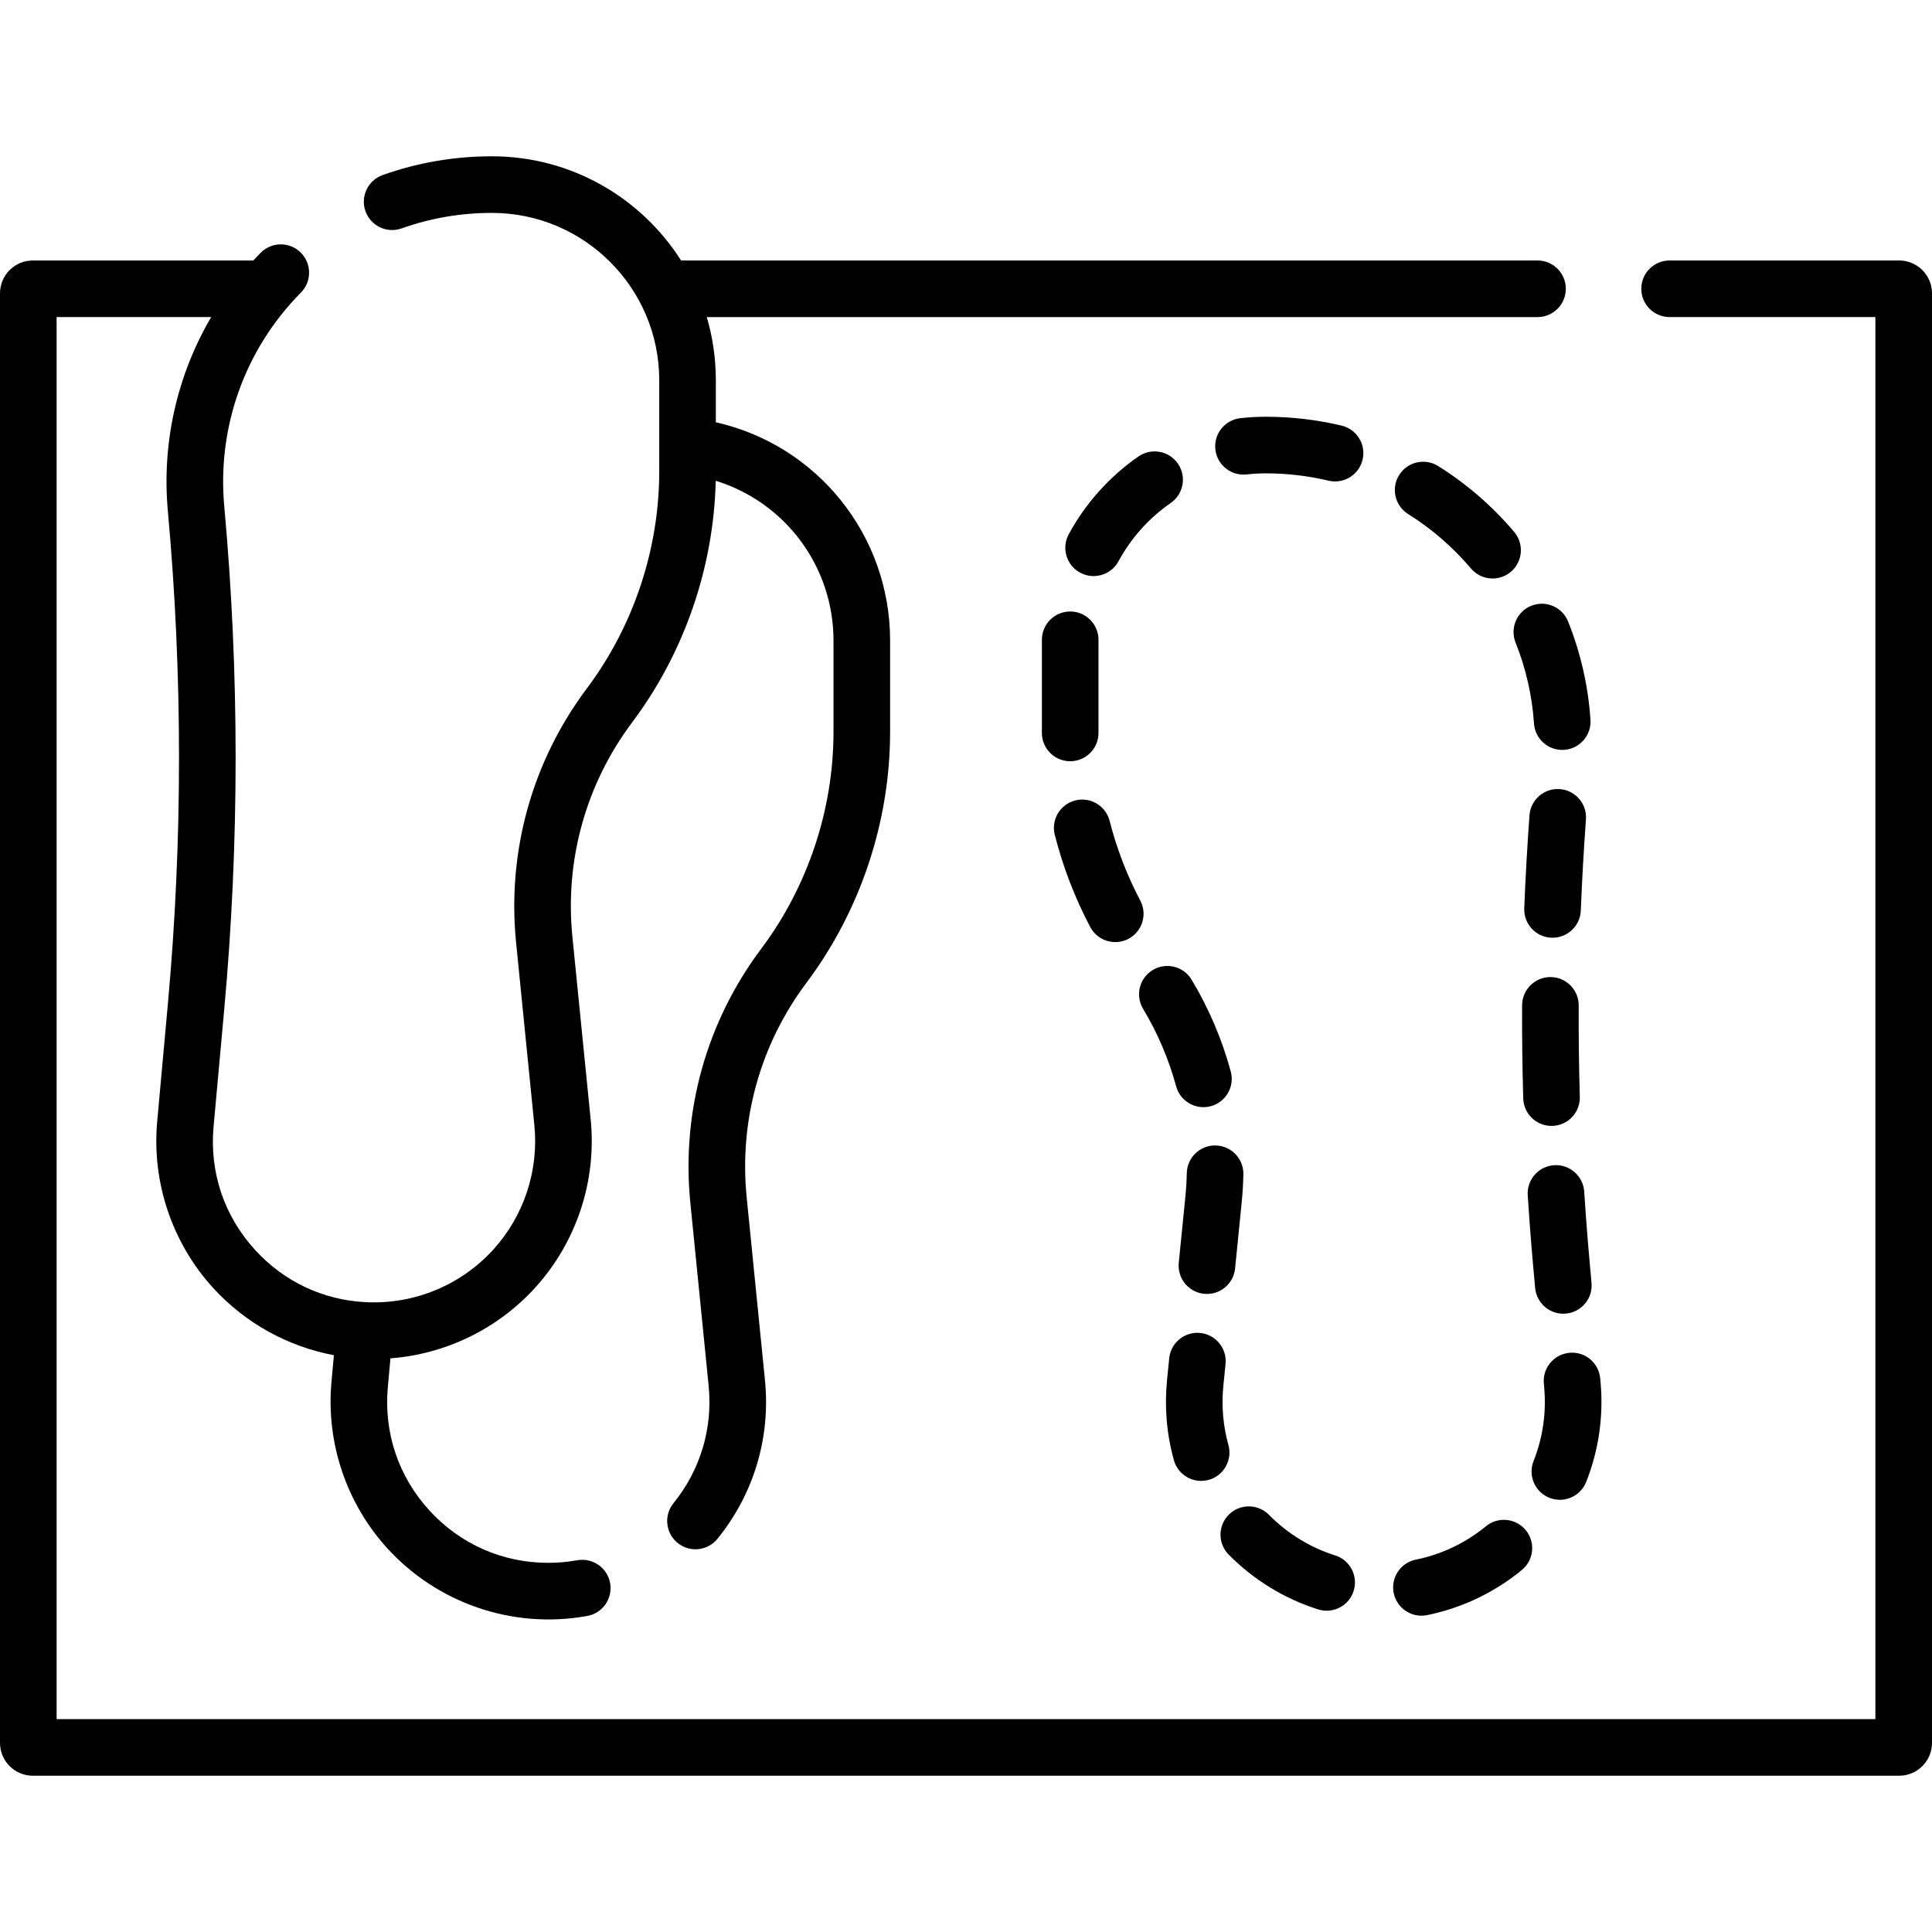 <svg id="Capa_1" enable-background="new 0 0 512 512" height="512" viewBox="0 0 512 512" width="512" xmlns="http://www.w3.org/2000/svg"><g><path d="m403.674 291.096c.118 4.067 3.451 7.283 7.493 7.283 4.267 0 7.622-3.526 7.501-7.717-.233-8.028-.332-16.216-.293-24.194.02-4.156-3.344-7.536-7.501-7.536-4.125 0-7.479 3.335-7.499 7.465-.039 8.175.062 16.492.299 24.699z"/><path d="m405.819 160.531c-3.846 1.539-5.717 5.904-4.179 9.749 2.744 6.86 4.388 14.08 4.887 21.459.281 4.159 3.884 7.257 7.989 6.977 4.133-.279 7.257-3.857 6.977-7.989-.605-8.946-2.599-17.699-5.926-26.018-1.537-3.845-5.901-5.716-9.748-4.178z"/><path d="m419.835 315.8c-.265-4.134-3.836-7.272-7.963-7.007-4.134.264-7.271 3.829-7.007 7.963.673 10.539 1.335 17.622 1.967 24.572.375 4.121 4.019 7.166 8.149 6.79 4.126-.375 7.165-4.024 6.79-8.149-.669-7.356-1.28-13.896-1.936-24.169z"/><path d="m411.14 248.506c4.183.162 7.629-3.1 7.791-7.198.317-8.019.775-16.147 1.361-24.159.302-4.132-2.802-7.725-6.933-8.028-4.127-.299-7.725 2.801-8.028 6.933-.598 8.179-1.066 16.476-1.389 24.661-.164 4.14 3.059 7.628 7.198 7.791z"/><path d="m373.166 136.226c6.262 3.919 11.867 8.774 16.657 14.43 2.677 3.161 7.409 3.553 10.571.876 3.161-2.677 3.553-7.41.876-10.571-5.792-6.839-12.57-12.71-20.145-17.451-3.513-2.199-8.14-1.132-10.337 2.379-2.198 3.512-1.133 8.14 2.378 10.337z"/><path d="m415.926 358.503c-4.125.374-7.166 4.022-6.792 8.147l.086.949c.596 6.561-.278 13.223-2.809 19.594-1.529 3.85.352 8.21 4.201 9.74 3.826 1.519 8.201-.328 9.74-4.201 3.358-8.453 4.628-17.46 3.807-26.489l-.086-.947c-.374-4.126-4.022-7.175-8.147-6.793z"/><path d="m369.343 422.156c.812 4.025 4.737 6.693 8.835 5.869 9.179-1.852 17.87-5.988 25.132-11.96 3.199-2.631 3.66-7.358 1.029-10.557-2.632-3.199-7.357-3.661-10.557-1.029-5.371 4.417-11.793 7.474-18.571 8.842-4.06.819-6.687 4.775-5.868 8.835z"/><path d="m320.333 392.176c3.99-1.113 6.322-5.25 5.209-9.24-1.367-4.9-1.889-10.206-1.337-15.721l.576-5.759c.412-4.122-2.595-7.797-6.717-8.209-4.132-.412-7.797 2.596-8.209 6.717l-.576 5.76c-.697 6.991-.157 14.175 1.815 21.243 1.111 3.985 5.245 6.324 9.239 5.209z"/><path d="m311.686 287.876c1.094 4.024 5.236 6.351 9.205 5.27 3.997-1.086 6.357-5.208 5.27-9.205-2.323-8.545-5.813-16.725-10.373-24.313-2.132-3.55-6.741-4.7-10.292-2.565-3.55 2.134-4.699 6.741-2.565 10.292 3.848 6.405 6.794 13.309 8.755 20.521z"/><path d="m314.51 310.9c-.045 2.113-.174 4.251-.385 6.354l-1.741 17.408c-.44 4.405 3.014 8.247 7.472 8.247 3.806 0 7.068-2.886 7.454-6.755l1.741-17.408c.249-2.491.402-5.024.456-7.526.088-4.141-3.197-7.57-7.339-7.659-4.152-.089-7.569 3.199-7.658 7.339z"/><path d="m349.325 426.51c3.942 1.242 8.16-.941 9.407-4.9 1.245-3.951-.949-8.162-4.9-9.407-6.59-2.076-12.657-5.797-17.545-10.759-2.907-2.952-7.656-2.987-10.607-.08s-2.987 7.656-.08 10.607c6.601 6.702 14.805 11.73 23.725 14.539z"/><path d="m361.098 121.827c.96-4.029-1.528-8.075-5.558-9.035-6.536-1.557-13.295-2.347-20.088-2.348-2.254 0-4.529.128-6.758.381-4.116.467-7.074 4.182-6.607 8.298s4.181 7.073 8.298 6.607c1.67-.189 3.375-.286 5.067-.286 5.623 0 11.212.653 16.611 1.94 4.014.956 8.071-1.512 9.035-5.557z"/><path d="m286.252 151.765c3.645 1.969 8.195.613 10.165-3.031 3.312-6.127 8.096-11.465 13.836-15.438 3.406-2.358 4.256-7.03 1.898-10.436s-7.031-4.257-10.436-1.899c-7.67 5.309-14.065 12.446-18.494 20.638-1.97 3.645-.613 8.195 3.031 10.166z"/><path d="m276.111 169.505c-.001.444 0 24.353 0 24.767.019 4.032 3.261 7.465 7.535 7.465 4.142-.02 7.484-3.393 7.465-7.535 0-.331-.001-24.306 0-24.602.026-4.142-3.311-7.521-7.453-7.548-4.258 0-7.522 3.398-7.547 7.453z"/><path d="m288.92 245.664c1.923 3.646 6.451 5.076 10.133 3.135 3.664-1.932 5.068-6.469 3.135-10.133-3.526-6.686-6.259-13.79-8.121-21.115-1.021-4.014-5.104-6.444-9.117-5.421-4.015 1.021-6.442 5.103-5.421 9.117 2.154 8.47 5.314 16.686 9.391 24.417z"/><path d="m503.299 69.028h-60.838c-4.142 0-7.5 3.358-7.5 7.5s3.358 7.5 7.5 7.5h54.538v371.555h-481.998v-371.555h40.966c-9.023 15.368-13.13 33.288-11.481 51.427 3.941 43.344 3.941 87.3 0 130.645l-2.829 31.113c-1.464 16.106 3.951 32.193 14.857 44.135 8.484 9.29 19.766 15.498 31.972 17.797l-.645 7.096c-1.464 16.106 3.95 32.192 14.856 44.134 12.985 14.22 32.832 21.499 52.94 17.871 4.076-.735 6.785-4.636 6.05-8.713-.735-4.076-4.641-6.781-8.712-6.05-2.51.453-5.09.682-7.669.682-12.144 0-23.342-4.939-31.532-13.906-8.189-8.968-12.094-20.567-10.994-32.661l.693-7.625c14.675-1.115 28.492-7.834 38.432-18.818 10.918-12.064 16.251-28.269 14.632-44.459l-4.847-48.469c-2.03-20.302 3.593-40.471 15.835-56.792 13.8-18.4 21.617-41.046 22.15-64.026 18.27 5.612 31.212 22.571 31.212 42.378v24.136c0 20.614-6.812 41.049-19.18 57.54-14.503 19.338-21.166 43.234-18.76 67.285l4.847 48.469c1.128 11.281-2.178 22.336-9.31 31.13-2.609 3.217-2.116 7.941 1.101 10.55 3.234 2.623 7.955 2.099 10.55-1.101 9.64-11.887 14.109-26.828 12.585-42.07l-4.847-48.47c-2.03-20.301 3.593-40.469 15.835-56.792 14.303-19.071 22.18-42.701 22.18-66.54v-24.136c0-28.069-19.43-51.865-46.183-57.882v-11.146c0-5.807-.839-11.422-2.401-16.731h220.156c4.142 0 7.5-3.358 7.5-7.5s-3.358-7.5-7.5-7.5h-226.969c-10.535-16.584-29.067-27.611-50.127-27.611-9.947 0-19.689 1.674-28.958 4.976-3.902 1.39-5.939 5.68-4.549 9.582s5.682 5.939 9.582 4.549c7.648-2.724 15.698-4.106 23.924-4.106 24.45 0 44.342 19.891 44.342 44.342v24.136c0 20.614-6.811 41.049-19.18 57.54-14.503 19.337-21.165 43.233-18.761 67.285l4.847 48.469c1.198 11.981-2.749 23.974-10.828 32.902-8.313 9.186-20.575 14.632-33.791 13.997-.042-.002-.083-.004-.125-.006-11.271-.573-21.597-5.439-29.276-13.849-8.189-8.967-12.094-20.566-10.995-32.66l2.829-31.113c4.022-44.246 4.022-89.115 0-133.362-1.869-20.561 5.211-41.295 20.321-56.567 2.913-2.944 2.888-7.693-.057-10.607-2.944-2.914-7.693-2.888-10.607.057-.666.673-1.32 1.356-1.961 2.048h-58.42c-4.798-.003-8.701 3.9-8.701 8.697v384.155c0 4.798 3.903 8.701 8.7 8.701h494.599c4.798 0 8.701-3.903 8.701-8.701v-384.155c0-4.797-3.903-8.7-8.701-8.7z"/></g></svg>